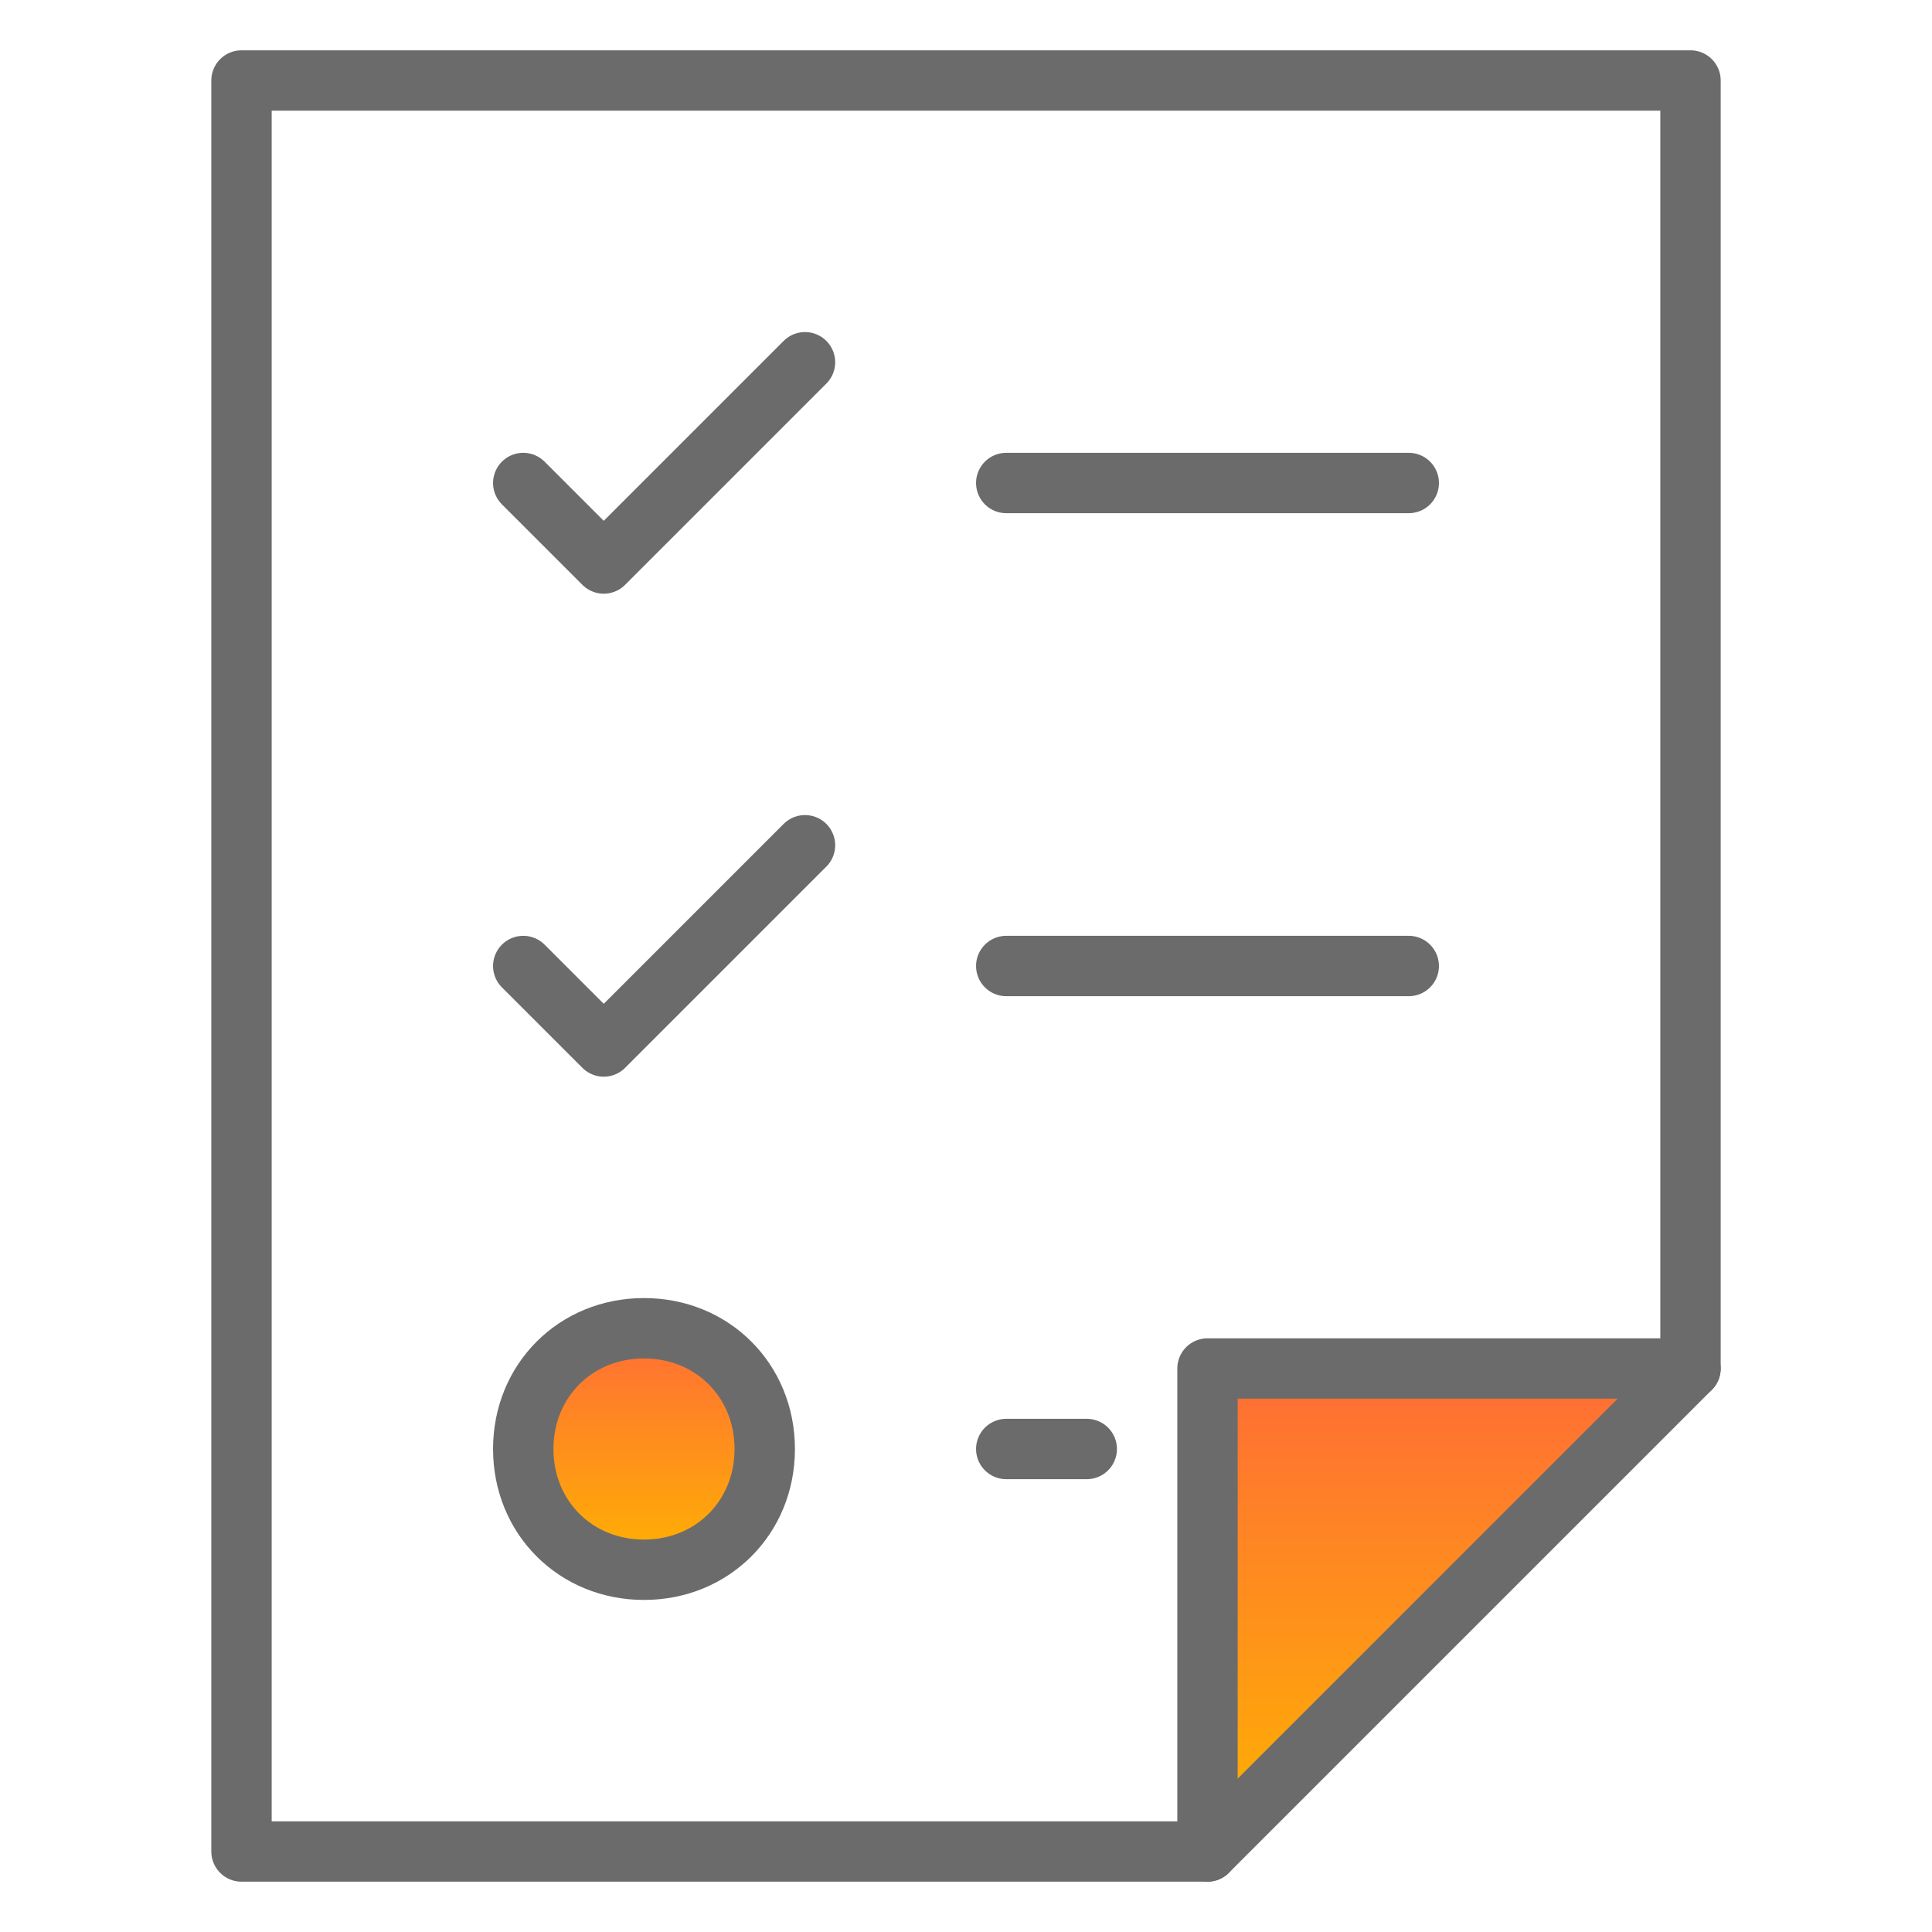 <svg width="48" height="48" viewBox="0 0 48 48" fill="none" xmlns="http://www.w3.org/2000/svg">
<path d="M30 46V34H42" fill="url(#paint0_linear_12_28799)"/>
<path d="M30 46V34H42" stroke="#6B6B6B" stroke-width="1.5" stroke-linecap="round" stroke-linejoin="round"/>
<path d="M30 46H6V2H42V34L30 46Z" stroke="#6B6B6B" stroke-width="1.5" stroke-linecap="round" stroke-linejoin="round"/>
<path d="M35 12H25" stroke="#6B6B6B" stroke-width="1.5" stroke-linecap="round" stroke-linejoin="round"/>
<path d="M35 24H25" stroke="#6B6B6B" stroke-width="1.5" stroke-linecap="round" stroke-linejoin="round"/>
<path d="M27 36H25" stroke="#6B6B6B" stroke-width="1.5" stroke-linecap="round" stroke-linejoin="round"/>
<path d="M13 12L15 14L20 9" stroke="#6B6B6B" stroke-width="1.5" stroke-linecap="round" stroke-linejoin="round"/>
<path d="M13 24L15 26L20 21" stroke="#6B6B6B" stroke-width="1.5" stroke-linecap="round" stroke-linejoin="round"/>
<path d="M16 39C17.7 39 19 37.7 19 36C19 34.3 17.7 33 16 33C14.3 33 13 34.3 13 36C13 37.7 14.3 39 16 39Z" fill="url(#paint1_linear_12_28799)" stroke="#6B6B6B" stroke-width="1.5" stroke-linecap="round" stroke-linejoin="round"/>
<defs>
<linearGradient id="paint0_linear_12_28799" x1="36" y1="34" x2="36" y2="46" gradientUnits="userSpaceOnUse">
<stop stop-color="#FF6C37"/>
<stop offset="1" stop-color="#FFB400"/>
</linearGradient>
<linearGradient id="paint1_linear_12_28799" x1="16" y1="33" x2="16" y2="39" gradientUnits="userSpaceOnUse">
<stop stop-color="#FF6C37"/>
<stop offset="1" stop-color="#FFB400"/>
</linearGradient>
</defs>
</svg>

